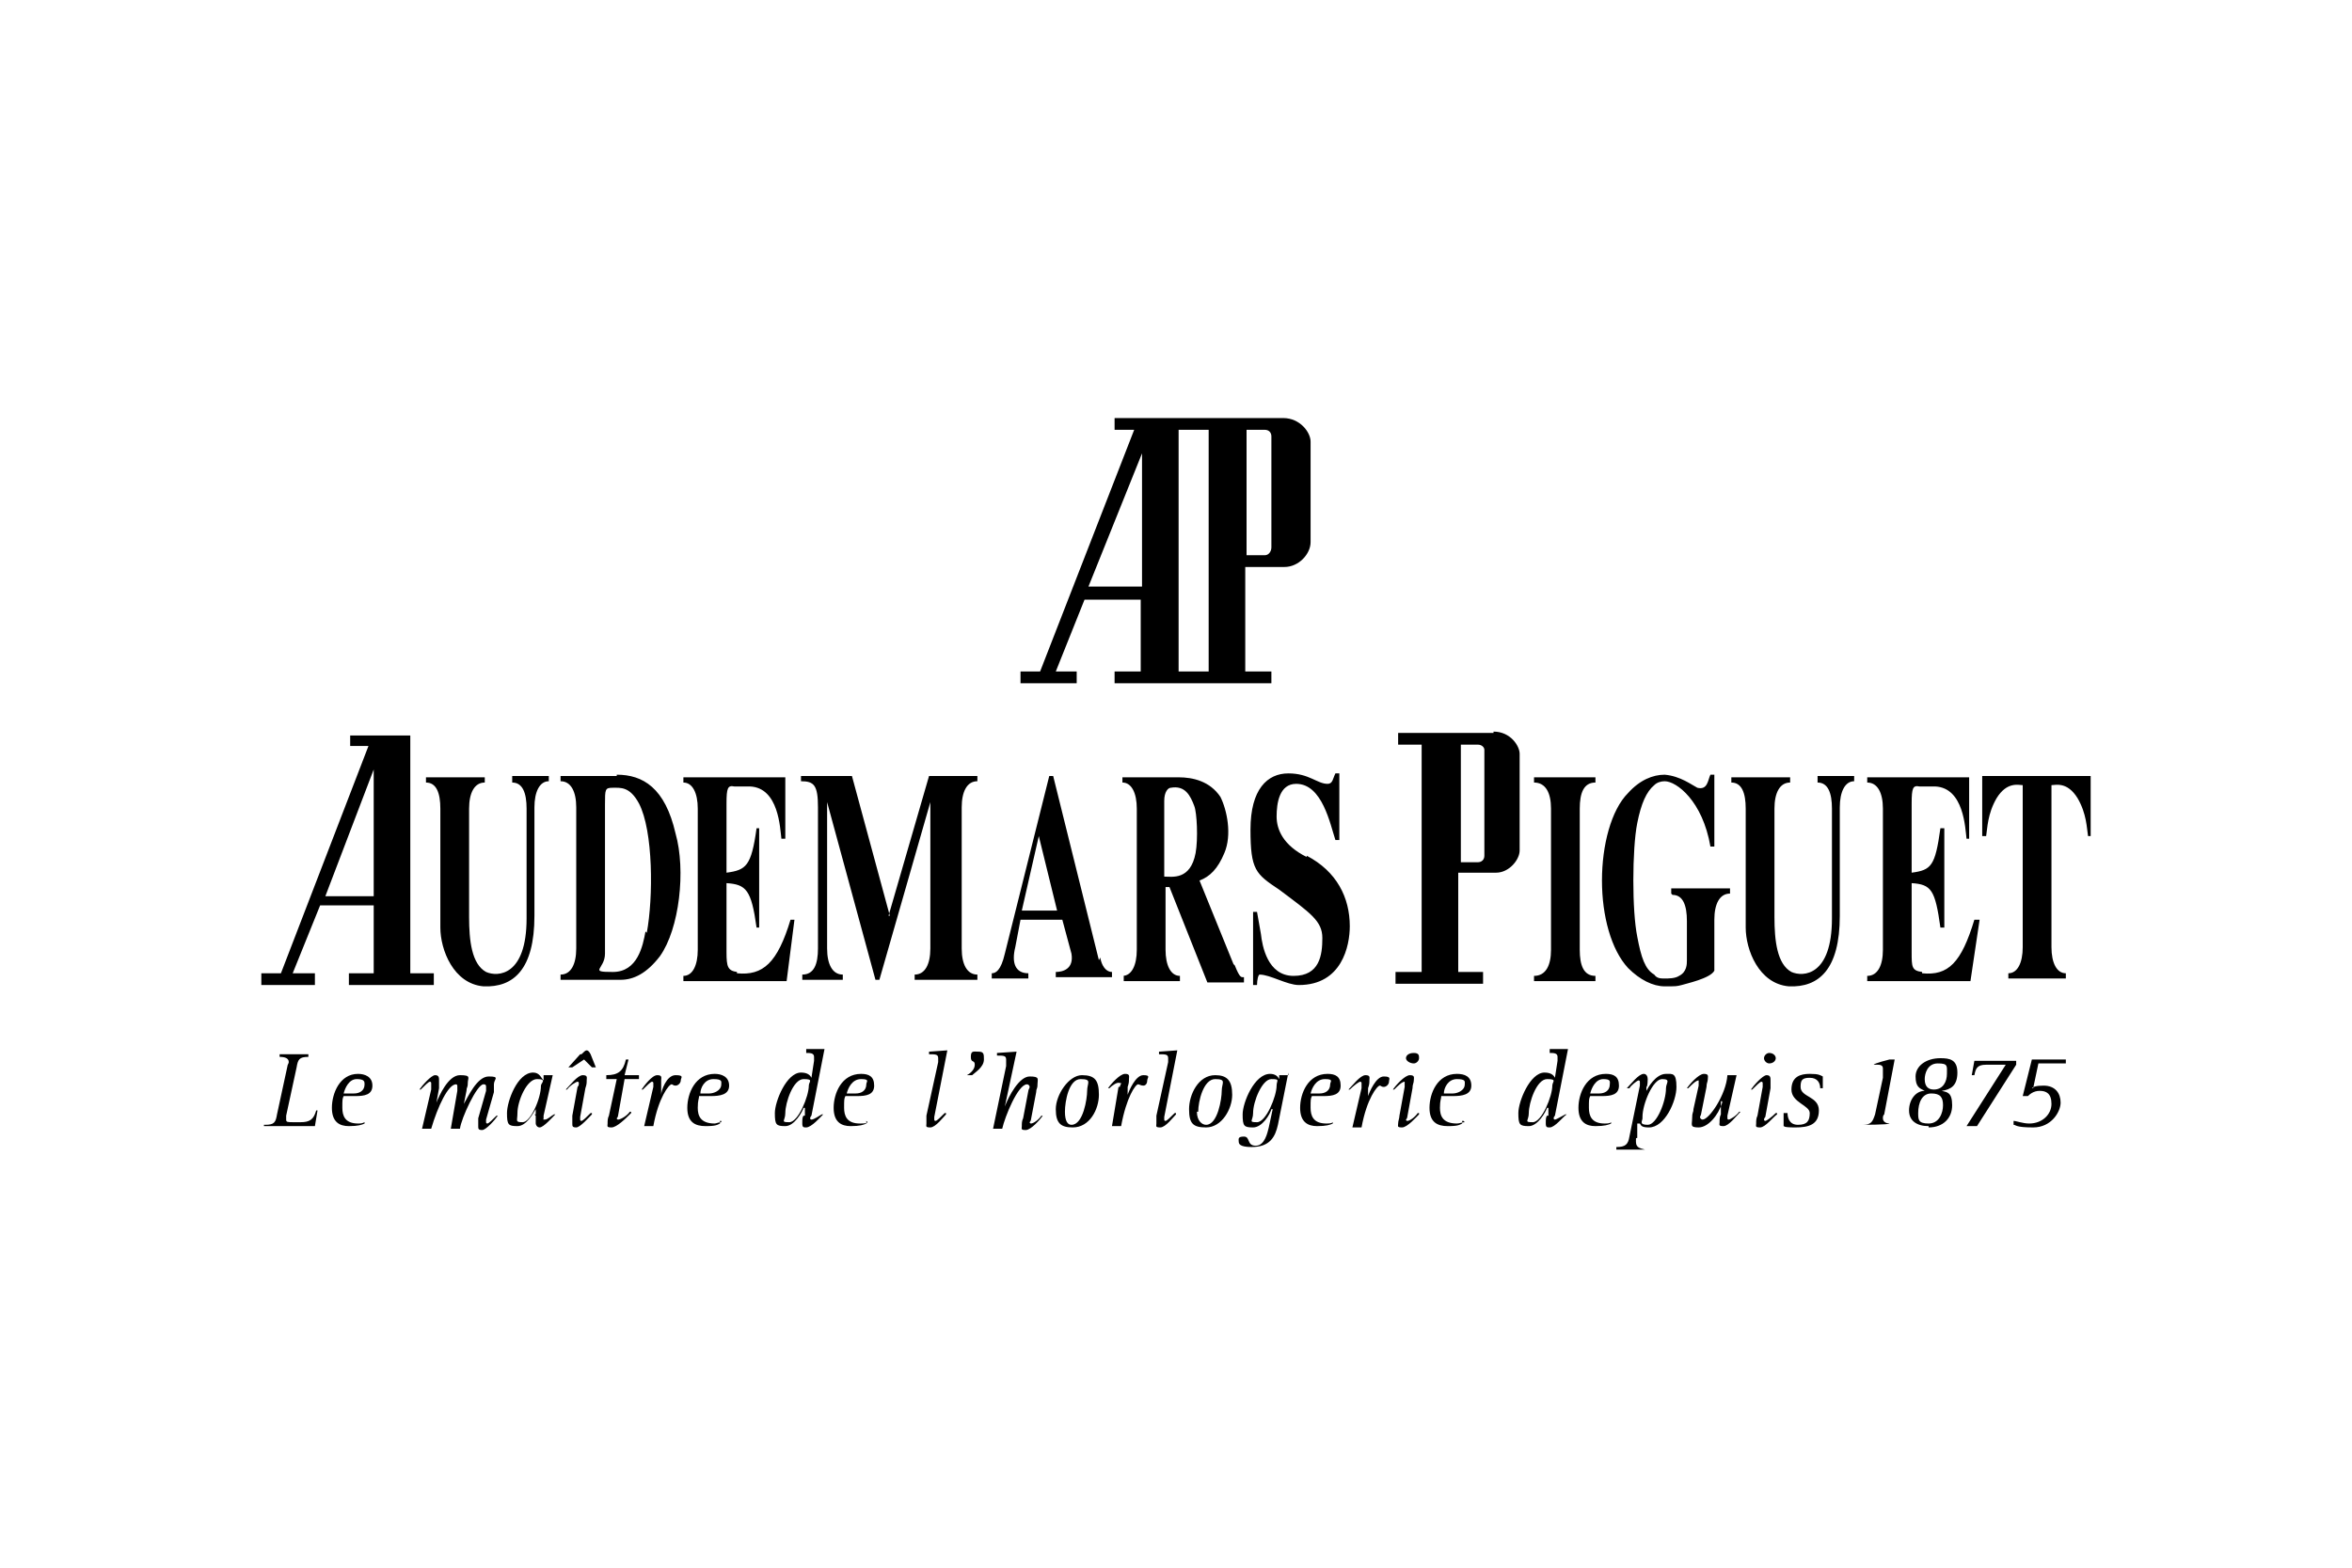 <?xml version="1.0" encoding="UTF-8"?>
<svg id="_レイヤー_1" data-name="レイヤー 1" xmlns="http://www.w3.org/2000/svg" width="180" height="120" version="1.1" viewBox="0 0 180 120">
  <defs>
    <style>
      .cls-1 {
        fill: #000;
        fill-rule: evenodd;
        stroke-width: 0px;
      }
    </style>
  </defs>
  <path class="cls-1" d="M39.2,59.9c.8,0,1.1.8,1.1,2v8.4c0,4.4-2.2,4.5-3.1,4.1-1.1-.6-1.3-2.4-1.3-4.2v-8.3c0-1.2.4-2,1.2-2v-.4h-4.5v.4c.8,0,1.1.8,1.1,2v9.1c0,1.7,1,4.3,3.3,4.5,2.3.1,3.9-1.3,3.9-5.4v-8.3c0-1.2.4-2,1.1-2v-.4h-2.8v.4ZM47.2,59.4h-4.3v.4c.8,0,1.2.8,1.2,2v10.8c0,1.2-.4,2-1.2,2v.4h4.6c1,0,2-.5,3-1.8,1.5-2.1,2-6.6,1.2-9.4-.8-3.5-2.5-4.5-4.5-4.5ZM49.4,71.3c-.2,1.1-.6,3.1-2.5,3.1s-.6-.2-.6-1.4v-11.4c0-1.2,0-1.3.6-1.3s1.3-.1,2,1.2c1.1,2.1,1.1,7.2.6,9.9h0ZM82.5,51.4h-1.7l2.2-5.5h4.3v5.5h-2v.9h12v-.9h-2v-8h3c1.1,0,2-1,2-1.9v-7.7c0-.7-.8-1.8-2.1-1.8h-12.9v.9h1.5l-7.2,18.5h-1.5v.9h4.3v-.9h0ZM95.4,32.9h1.4c.3,0,.5.2.5.5v8.5c0,.3-.2.6-.5.6h-1.4v-9.6h0ZM90.2,32.9h2.3v18.5h-2.3v-18.5ZM87.4,34.7v10.2h-4.1l4.1-10.2ZM56.4,74.4c-.7-.1-.8-.4-.8-1.5v-5.3c1.5.1,1.9.5,2.3,3.4h.2v-7.6h-.2c-.4,2.9-.8,3.2-2.3,3.4v-5.3c0-1.2.1-1.4.6-1.3h1.2c2.2.1,2.3,3.2,2.4,4h.3v-4.7h-7.8v.4c.7,0,1.1.8,1.1,2v10.8c0,1.2-.4,2-1.1,2v.4h7.9l.6-4.7h-.3c-1,3.3-2.1,4.3-4.1,4.1ZM31.4,56.3h-4.6c0-.1,0,.8,0,.8h1.4l-6.7,17.4h-1.5v.9h4.1v-.9h-1.7l2.1-5.2h4.1v5.2h-1.9v.9h6.5v-.9h-1.8v-18.2h0ZM28.6,68.6h-3.7l3.7-9.7v9.7ZM114.3,56.1h-7.3v.9h1.8v17.4h-2v.9h6.7v-.9h-1.9v-7.6h2.9c1,0,1.8-1,1.8-1.7v-7.4c0-.6-.7-1.7-2-1.7h0ZM113.6,65.5c0,.3-.2.5-.5.5h-1.3v-9h1.3c.3,0,.5.2.5.4v8ZM128,68.5c.8,0,1.1.8,1.1,2v3c0,.3,0,.9-.6,1.2-.3.2-.8.2-1.1.2s-.6,0-.8-.3c-.7-.4-1-1.3-1.3-2.9-.2-1-.3-2.6-.3-4.3s.1-3.4.3-4.4c.3-1.5.7-2.4,1.3-2.9.2-.2.5-.3.8-.3.9,0,2.9,1.5,3.5,5h.3v-5.5h-.3c-.2.4-.2,1.2-1,1-.4-.2-1.3-.9-2.5-1-.9,0-1.9.4-2.8,1.4-1.3,1.3-2,4-2,6.7s.7,5.3,2,6.7c.9.9,1.9,1.4,2.8,1.4s.9,0,1.3-.1c.3-.1,2.2-.5,2.5-1.1v-3.9c0-1.2.4-2,1.2-2v-.4h-4.5v.4h0ZM139.1,59.9c.8,0,1.1.8,1.1,2v8.4c0,4.4-2.2,4.5-3.1,4.1-1.1-.6-1.3-2.4-1.3-4.2v-8.3c0-1.2.4-2,1.2-2v-.4h-4.5v.4c.8,0,1.1.8,1.1,2v9.1c0,1.7,1,4.3,3.3,4.5,2.3.1,3.9-1.3,3.9-5.4v-8.3c0-1.2.4-2,1.1-2v-.4h-2.8v.4ZM147.1,74.4c-.8-.1-.8-.4-.8-1.5v-5.3c1.5.1,1.8.5,2.2,3.4h.3v-7.6h-.3c-.4,2.9-.7,3.2-2.2,3.4v-5.3c0-1.2.1-1.4.6-1.3h1.2c2.2.1,2.3,3.2,2.4,4h.2v-4.7h-7.8v.4c.8,0,1.2.8,1.2,2v10.8c0,1.2-.4,2-1.2,2v.4h7.9l.7-4.7h-.4c-1,3.3-2,4.3-4,4.1h0ZM151.7,59.4v4.6h.3c.1-.6.1-1.7.8-2.9.8-1.3,1.7-1,2-1v12.4c0,1.2-.4,2-1.1,2v.4h4.4v-.4c-.7,0-1.1-.8-1.1-2v-12.4c.3,0,1.2-.3,2,1,.7,1.2.7,2.3.8,2.9h.2v-4.6h-8.3,0ZM68.1,70.1l-2.9-10.7h-3.9v.4c1,0,1.3.3,1.3,2v10.8c0,1.2-.3,2-1.2,2v.4h3.1v-.4c-.8,0-1.2-.8-1.2-2v-11.2l3.7,13.6h.3l3.9-13.6v11.2c0,1.2-.4,2-1.2,2v.4h4.8v-.4c-.8,0-1.2-.8-1.2-2v-10.8c0-1.2.4-2,1.2-2v-.4h-3.7l-3.1,10.7h0ZM94.4,73.8l-2.6-6.4c.8-.3,1.4-.9,1.9-2.1.6-1.4.2-3.3-.3-4.3-.8-1.2-2.1-1.5-3.2-1.5h-4.3v.4c.7,0,1.1.8,1.1,2v10.8c0,1.2-.4,2-1.1,2h.1v.4h4.3v-.4c-.7,0-1.1-.8-1.1-2v-4.8h.3l2.9,7.3h2.8v-.4c-.2,0-.3.1-.7-.9h0ZM91.5,65.3c-.4,2.1-1.8,1.8-2.4,1.8v-5.8c0-.7.3-1,.5-1,1.1-.2,1.5.6,1.8,1.4.2.5.3,2.5.1,3.6h0ZM84.1,73.5l-3.5-14.1h-.3l-3.4,13.6c-.3,1.3-.7,1.5-1,1.5v.4h2.8v-.4c-1,0-1.3-.8-1-2l.4-2.1h3.2l.7,2.6c.2,1.2-.7,1.4-1.2,1.4v.4h4.3v-.4c-.2,0-.7-.1-.9-1.1h0ZM78.2,69.7l1.3-5.7,1.4,5.7h-2.8,0ZM117.4,59.9c.9,0,1.3.8,1.3,2v10.8c0,1.2-.4,2-1.3,2v.4h4.7v-.4c-.9,0-1.2-.8-1.2-2v-10.8c0-1.2.3-2,1.2-2v-.4h-4.7v.4ZM100,65.6c-1.8-.9-2.3-2.1-2.3-3.1s.2-2.5,1.5-2.5c2,0,2.6,3.1,3,4.3h.3v-5.1h-.3c-.2.4-.2.8-.6.8-.8,0-1.4-.8-3-.8s-2.9,1.2-2.9,4.3.4,3.4,2.2,4.6c2.4,1.8,3.3,2.4,3.3,3.7s-.2,2.9-2.2,2.9-2.4-2.3-2.5-3.2l-.3-1.7h-.3v5.6h.3c0-.4.1-.8.2-.8.8,0,2.1.8,3,.8,3.3,0,3.9-3,3.9-4.5,0-2.2-1-4.2-3.3-5.4h0ZM20.3,86.1c.7,0,.8-.2.9-.8l.8-3.7c0-.1.1-.2.1-.3,0-.3-.3-.4-.7-.4v-.2h2.2v.2c-.7,0-.8.2-.9.8l-.8,3.7v.3c0,.2.1.2.6.2h.5c.7,0,1-.2,1.2-.9h.1l-.2,1.2h-3.9q0-.1,0-.1ZM26.3,83.7c.1-.4.4-1.1,1-1.1s.6.2.6.4c0,.5-.4.7-.8.7h-.8ZM27.9,85.9c-.2.1-.3.1-.5.1-1,0-1.2-.6-1.2-1.2s0-.7.1-.9h.9c.7,0,1.3-.1,1.3-.8s-.6-.9-1.1-.9c-1.4,0-2,1.5-2,2.6s.6,1.4,1.3,1.4,1-.1,1.2-.2v-.2h0ZM33,83.2v-.3s0-.1-.1-.1-.4.3-.7.6h-.1c.2-.3.9-1.1,1.2-1.1s.3.2.3.4v.6l-.2,1.1h0c.2-.5.9-2.1,1.8-2.1s.6.2.6.6-.1.3-.1.6l-.2,1h0c.3-.5,1-2.1,1.9-2.1s.4.2.4.6v.6l-.6,2.1v.2q0,.1.1.1c.1,0,.4-.3.7-.6h.1c-.2.3-.9,1.1-1.2,1.1s-.3-.1-.3-.3v-.6l.6-2.1v-.3c0-.1,0-.2-.2-.2-.5,0-1.7,2.6-1.8,3.4h-.7l.5-2.9v-.3c0-.1,0-.2-.1-.2-.6,0-1.4,1.7-1.9,3.4h-.7l.7-3h0ZM39.6,85.2c0-.9.7-2.6,1.5-2.6s.3.3.3.5c0,1-.8,2.8-1.4,2.8s-.4-.1-.4-.7h0ZM41,85.4v.6c0,.1.1.3.3.3.3,0,1-.8,1.2-1h-.1c-.2.1-.5.4-.7.4s-.1,0-.1-.1v-.2l.7-3.1h-.7v.4c-.2-.2-.3-.6-.8-.6-1.2,0-2,2.2-2,3.1s.1,1,.8,1,1.2-1,1.4-1.3v.4q-.1,0-.1,0ZM44.5,80.7c.2-.2.3-.3.4-.3s.2.1.3.3l.4,1h-.3l-.6-.6-.9.6h-.3l.9-1h0ZM45.3,85.3c-.2.2-.9,1-1.2,1s-.3-.1-.3-.3v-.6l.4-2.2c.1-.1.1-.2.1-.3s-.1-.1-.1-.1c-.1,0-.6.3-.8.6h-.1c.3-.3.9-1.1,1.3-1.1s.3.2.3.4,0,.3-.1.6l-.4,2.2v.2q0,.1.1.1c.1,0,.4-.3.7-.6h.1q0,.1,0,.1ZM48.2,85.3c-.3.3-1,1-1.4,1s-.3-.1-.3-.3,0-.4.1-.6l.6-2.8h-.8v-.3c.9,0,1.3-.3,1.5-1.2h.2l-.3,1.2h1.1v.3h-1.1l-.5,2.8c0,.1-.1.2-.1.2,0,.1.1.1.1.1.2,0,.7-.3.9-.6h.1q0,.1,0,.1ZM50,83.2v-.3s0-.1-.1-.1-.4.3-.7.6h-.1c.2-.3.8-1.1,1.2-1.1s.3.2.3.4v1.1c0-.3.4-1.5,1.1-1.5s.4.2.4.4-.2.4-.4.4-.2-.1-.3-.1c-.2,0-1,1-1.4,3.2h-.7l.7-3h0ZM53.6,83.7c0-.4.3-1.1,1-1.1s.6.2.6.4c0,.5-.6.7-.9.7h-.7ZM55.2,85.9c-.2,0-.4.1-.5.1-1.1,0-1.3-.6-1.3-1.2s.1-.7.1-.9h.9c.7,0,1.4-.1,1.4-.8s-.6-.9-1.1-.9c-1.5,0-2.1,1.5-2.1,2.6s.6,1.4,1.4,1.4.9-.1,1.1-.2v-.2q.1,0,.1,0ZM60.1,85.2c0-.8.6-2.6,1.4-2.6s.4.2.4.5c0,.8-.8,2.8-1.5,2.8s-.3-.1-.3-.7h0ZM61.5,85.4c-.1.1-.1.3-.1.6s.1.3.3.3c.4,0,1.1-.8,1.3-1h-.1c-.2.1-.6.4-.8.4,0,0-.1,0-.1-.1,0,0,0-.1.1-.2l1-5.1h-1.4v.3c.3,0,.6,0,.6.3v.3l-.2,1.3c-.1-.2-.3-.4-.8-.4-1.1,0-2,2.2-2,3.1s.1,1,.8,1,1.3-1.1,1.4-1.4h.1v.6q-.1,0-.1,0ZM64.8,83.7c.1-.4.4-1.1,1.1-1.1s.4.2.4.4c0,.5-.4.7-.8.7h-.8,0ZM66.4,85.9c-.1.1-.3.1-.6.1-1,0-1.2-.6-1.2-1.2s0-.7.1-.9h.9c.7,0,1.3-.1,1.3-.8s-.4-.9-1-.9c-1.5,0-2.1,1.5-2.1,2.6s.6,1.4,1.3,1.4,1-.1,1.2-.2v-.2h0ZM72.4,85.3c-.2.2-.8,1-1.2,1s-.3-.1-.3-.3v-.6l.9-4.1v-.3c0-.3-.2-.3-.7-.3v-.2c.1,0,1.4-.1,1.4-.1l-1,5.1v.2q0,.1.1.1c.1,0,.4-.3.7-.6h.1q0,.1,0,.1ZM74,82.3c.2-.1.6-.4.6-.8s-.3-.1-.3-.6.2-.4.6-.4.4.2.4.6c0,.6-.7,1-.9,1.2h-.3ZM77,81.4v-.3c0-.3-.2-.3-.7-.3v-.2c.1,0,1.5-.1,1.5-.1l-.9,4.2c.3-.8,1.1-2.3,1.9-2.3s.6.2.6.6-.1.3-.1.6l-.4,2.1c0,.1-.1.2-.1.2,0,.1.1.1.1.1.2,0,.6-.3.8-.6h.1c-.2.3-.9,1.1-1.3,1.1s-.3-.1-.3-.3,0-.4.1-.6l.4-2.1c0-.1.1-.2.1-.3,0-.1-.1-.2-.2-.2-.7,0-1.7,2.5-1.9,3.4h-.7l1-4.8h0ZM81.5,85.1c0-.8.3-2.5,1.2-2.5s.5.3.5.9-.3,2.6-1.2,2.6c-.3,0-.5-.3-.5-1ZM82.1,86.3c1.3,0,2-1.4,2-2.5s-.3-1.5-1.3-1.5-2,1.5-2,2.6.4,1.4,1.3,1.4ZM85.7,83.2c0-.1.1-.2.1-.3h-.1c-.2-.1-.6.2-.8.4h-.1c.2-.3.9-1.1,1.3-1.1s.3.2.3.4,0,.3-.1.6v.6c.1-.3.6-1.5,1.2-1.5s.3.2.3.4-.1.4-.3.4-.3-.1-.4-.1c-.2,0-.9,1-1.3,3.2h-.7l.5-3h0ZM90,85.3c-.2.2-.8,1-1.2,1s-.3-.1-.3-.3v-.6l.9-4.1v-.3c0-.3-.2-.3-.7-.3v-.2c.1,0,1.4-.1,1.4-.1l-1,5.1v.2q0,.1.1.1c.1,0,.4-.3.7-.6h.1q0,.1,0,.1ZM91.7,85.1c0-.8.4-2.5,1.3-2.5s.5.3.5.9-.3,2.6-1.2,2.6c-.3,0-.7-.3-.7-1ZM92.3,86.3c1.2,0,2-1.4,2-2.5s-.4-1.5-1.3-1.5c-1.3,0-2,1.5-2,2.6s.3,1.4,1.3,1.4ZM95.9,85.2c0-.9.7-2.6,1.4-2.6s.4.1.4.5c0,.8-.8,2.8-1.5,2.8s-.3-.1-.3-.7ZM98.6,82.3h-.7v.3c-.1-.2-.3-.4-.7-.4-1.2,0-2.1,2.2-2.1,3.1s.1,1,.8,1,1.3-1,1.4-1.4h.1l-.3,1.4c-.1.4-.3,1.4-1,1.4s-.4-.7-.9-.7-.4.2-.4.4c0,.3.4.4,1,.4,1.4,0,1.8-.8,2-1.7l.8-4h0ZM100.3,83.7c.1-.4.4-1.1,1.1-1.1s.4.2.4.4c0,.5-.4.7-.8.7h-.8ZM102,85.9c-.1.1-.3.1-.5.1-1,0-1.2-.6-1.2-1.2s0-.7.1-.9h.9c.7,0,1.3-.1,1.3-.8s-.4-.9-1-.9c-1.5,0-2.1,1.5-2.1,2.6s.6,1.4,1.3,1.4,1-.1,1.2-.2v-.2h0,0ZM104.2,83.2v-.3s0-.1-.1-.1-.5.3-.8.6h-.1c.3-.3.9-1.1,1.3-1.1s.3.2.3.4,0,.3-.1.6v.6c.1-.3.6-1.5,1.2-1.5s.4.2.4.4-.2.4-.4.4-.2-.1-.3-.1c-.2,0-1,1-1.4,3.2h-.7l.7-3h0ZM108.6,85.3c-.2.2-.9,1-1.3,1s-.3-.1-.3-.3.1-.4.1-.6l.4-2.2v-.4c-.2,0-.5.3-.8.6h-.1c.2-.3.9-1.1,1.3-1.1s.3.2.3.4-.1.3-.1.6l-.4,2.2c0,.1-.1.2-.1.2,0,.1.1.1.1.1.2,0,.6-.3.8-.6h.1q0,.1,0,.1ZM107.6,81c0-.2.2-.4.6-.4s.4.2.4.4-.2.4-.4.4c-.3,0-.6-.2-.6-.4ZM110.5,83.7c0-.4.3-1.1,1-1.1s.6.2.6.4c0,.5-.6.7-.9.7h-.7ZM112.1,85.9c-.2,0-.4.1-.6.1-1.1,0-1.3-.6-1.3-1.2s.1-.7.1-.9h.9c.7,0,1.4-.1,1.4-.8s-.5-.9-1.1-.9c-1.5,0-2.1,1.5-2.1,2.6s.6,1.4,1.4,1.4.9-.1,1.1-.2v-.2q.1,0,.1,0ZM117,85.2c0-.8.6-2.6,1.4-2.6s.4.2.4.5c0,.8-.8,2.8-1.5,2.8s-.3-.1-.3-.7h0ZM118.4,85.4c-.1.1-.1.3-.1.6s.1.3.3.3c.4,0,1-.8,1.3-1h-.1c-.2.1-.7.4-.8.4,0,0-.1,0-.1-.1,0,0,0-.1.1-.2l1-5.1h-1.4v.3c.3,0,.6,0,.6.3v.3l-.2,1.3c-.1-.2-.3-.4-.8-.4-1.1,0-2,2.2-2,3.1s.1,1,.8,1,1.3-1.1,1.4-1.4h.1v.6q-.1,0-.1,0ZM121.7,83.7c.1-.4.4-1.1,1-1.1s.5.2.5.4c0,.5-.4.7-.8.7h-.8ZM123.3,85.9c-.1.1-.3.1-.5.1-1,0-1.2-.6-1.2-1.2s0-.7.1-.9h.9c.7,0,1.3-.1,1.3-.8s-.4-.9-1-.9c-1.5,0-2.1,1.5-2.1,2.6s.6,1.4,1.3,1.4,1-.1,1.2-.2v-.2h0ZM125.7,85.5c0-1,.8-2.9,1.5-2.9s.3.3.3.7c0,1-.7,2.8-1.4,2.8s-.4-.3-.4-.5h0ZM123.7,88h2.2c-.3-.1-.7-.1-.7-.6s0-.2.1-.3v-1.1h.2c.1.2.2.3.7.3,1.2,0,2.1-2,2.1-3.1s-.3-1-.8-1c-.8,0-1.4,1.1-1.5,1.3v-.3c.1,0,.1-.6.1-.6,0-.2-.1-.4-.3-.4-.4,0-1,.8-1.3,1.1h.2c.1-.2.6-.6.7-.6s.1.1.1.1v.3l-.8,3.9c-.1.6-.3.8-1,.8h0c0,.1,0,.1,0,.1h0ZM131.8,84.4c-.3,1-1.1,1.9-1.8,1.9s-.5-.2-.5-.7.1-.4.1-.7l.4-1.8v-.4c-.2,0-.5.3-.8.6h-.1c.2-.3.9-1.1,1.3-1.1s.3.2.3.4-.1.3-.1.6l-.4,2c0,.1-.1.3-.1.3,0,.1.1.2.2.2.5,0,1.8-1.9,1.9-3.4h.7l-.7,3.1v.2q0,.1.1.1c.1,0,.6-.3.8-.6h.1c-.3.3-.9,1.1-1.3,1.1s-.3-.1-.3-.3,0-.4.1-.6v-1q.1,0,.1,0ZM136,85.3c-.3.2-.9,1-1.3,1s-.3-.1-.3-.3,0-.4.1-.6l.4-2.2v-.3s0-.1-.1-.1-.4.3-.7.6h-.1c.2-.3.9-1.1,1.2-1.1s.3.2.3.4v.6l-.4,2.2c-.1.1-.1.2-.1.2,0,.1.1.1.1.1.1,0,.5-.3.8-.6h.1q0,.1,0,.1ZM135,81c0-.2.2-.4.4-.4.3,0,.5.2.5.4s-.2.4-.5.4c-.2,0-.4-.2-.4-.4ZM139.3,83.3c0-.4-.2-.8-.8-.8s-.7.2-.7.7c0,.8,1.4.7,1.4,1.8s-.8,1.3-1.8,1.3-.8-.1-.9-.1v-1h.3c0,.3.1.9.8.9s.9-.3.9-.9-1.4-.8-1.4-1.8.7-1.2,1.4-1.2.8.1,1,.2v.9h-.3ZM142.5,86.1c.7,0,.8-.2,1-.8l.6-2.8v-.7c0-.2-.1-.3-.4-.3h-.3c0-.1,1.2-.4,1.2-.4h.4l-.8,4.2c-.1.1-.1.2-.1.3,0,.3.3.4.5.4h0c0,.1-2.2.1-2.2.1h.1q0-.1,0-.1ZM147.3,82.6c0-.4.2-1.2,1-1.2s.7.2.7.8-.3,1.2-1,1.2c-.4,0-.7-.2-.7-.8h0ZM147.6,86.3c1.1,0,1.8-.7,1.8-1.7s-.4-1-.8-1.1c.7-.1,1.2-.4,1.2-1.4s-.6-1.1-1.3-1.1c-1.1,0-1.9.6-1.9,1.4s.3.9.7,1.1c-.7,0-1.2.7-1.2,1.5s.6,1.2,1.5,1.2h0ZM146.8,85.2c0-.8.3-1.5,1-1.5s.9.3.9.9-.3,1.4-1.1,1.4-.8-.3-.8-.8ZM153.5,81.5h-1.5c-.7,0-.8.3-.9.8h-.2l.2-1.1h3.2v.3l-3,4.7h-.8l3-4.7ZM155.5,83.3c.1-.1.3-.2.9-.2.9,0,1.3.6,1.3,1.3s-.7,1.9-2.1,1.9-1.3-.2-1.5-.2v-.3c.2,0,.7.2,1.2.2,1,0,1.7-.7,1.7-1.5s-.4-1-.9-1-.8.3-.9.4h-.4l.7-2.8h2.6v.3h-2.1l-.4,1.9h0Z"/>
</svg>